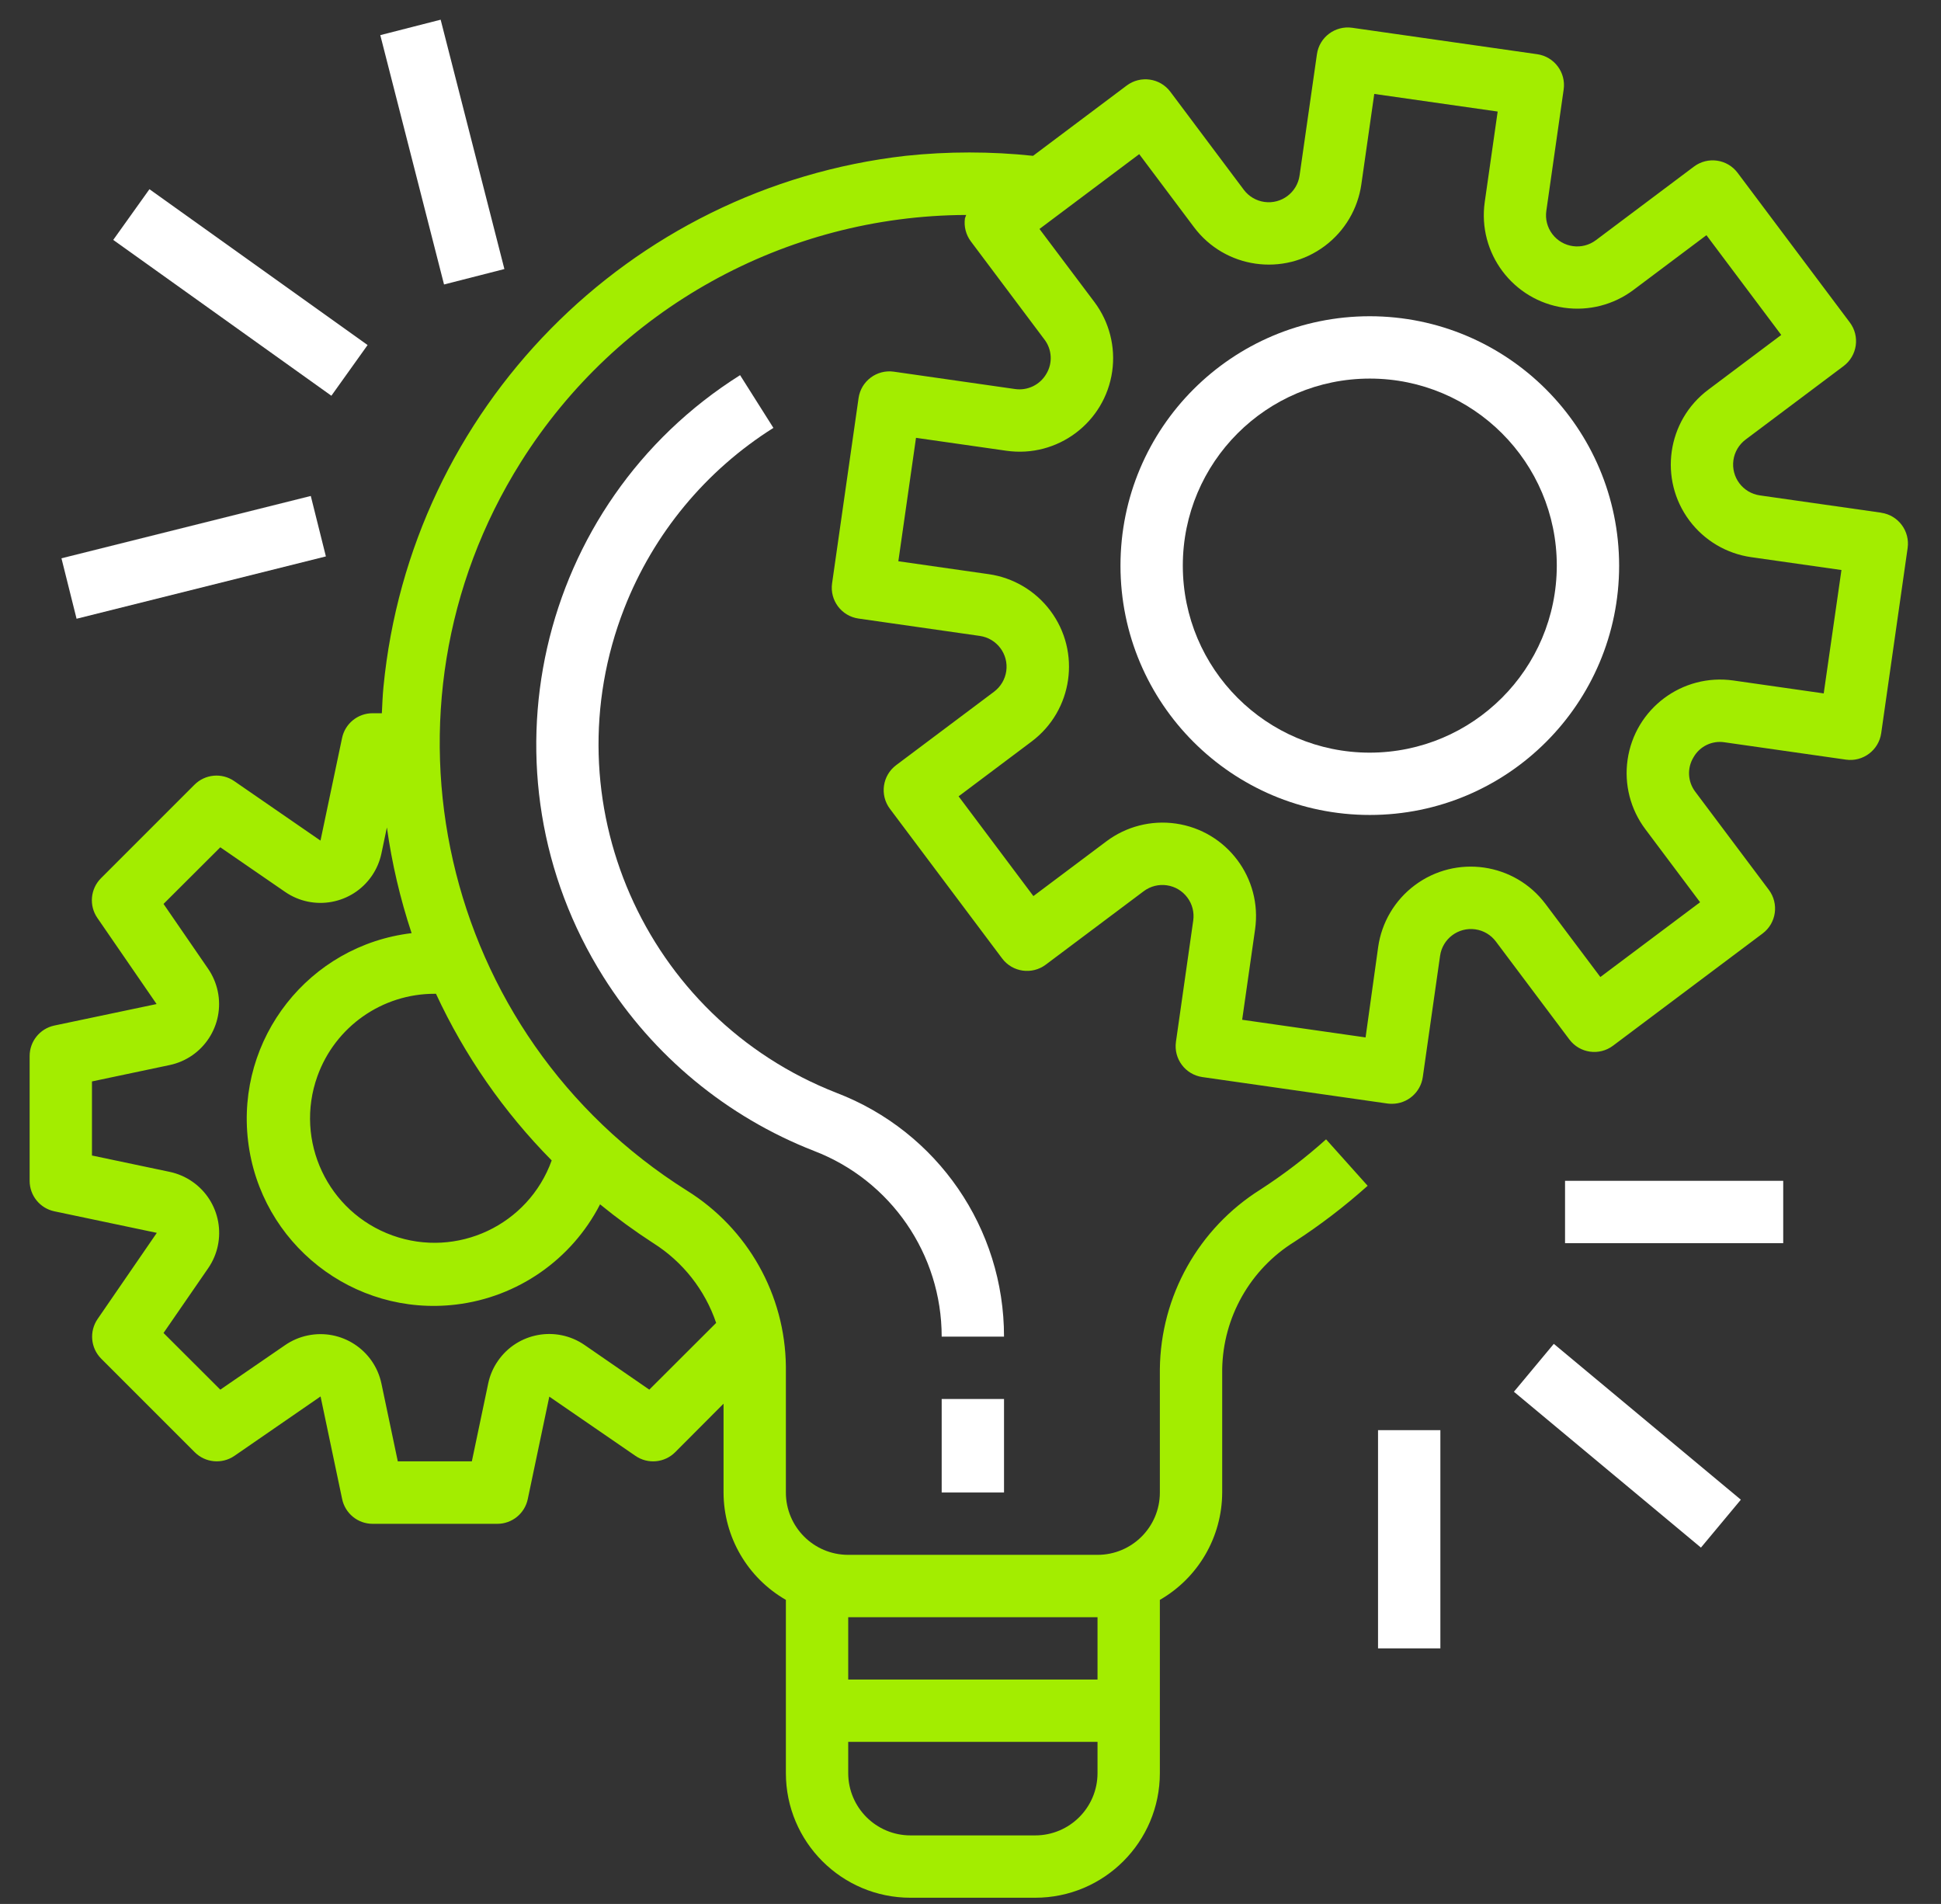 <?xml version="1.0" encoding="UTF-8"?> <svg xmlns="http://www.w3.org/2000/svg" xmlns:xlink="http://www.w3.org/1999/xlink" width="52px" height="51px" viewBox="0 0 52 51"><rect x="0" y="0" width="52" height="51" fill="#333333" stroke="none"/><!-- Generator: Sketch 54.1 (76490) - https://sketchapp.com --><title>PM</title><desc>Created with Sketch.</desc><g id="Projekt" stroke="none" stroke-width="1" fill="none" fill-rule="evenodd"><g id="JOIN_US" transform="translate(-693, -3545)" fill-rule="nonzero"><g id="PM" transform="translate(693.794, 3545.521)"><path d="M49.604,13.214 C49.604,13.214 49.604,13.214 49.604,13.214 L49.602,13.212 L46.354,12.749 C45.897,12.684 45.58,12.261 45.645,11.804 C45.676,11.585 45.794,11.387 45.971,11.254 L48.596,9.285 C48.965,9.008 49.04,8.485 48.763,8.116 L45.757,4.108 C45.48,3.739 44.957,3.665 44.588,3.941 L41.964,5.91 C41.596,6.189 41.073,6.117 40.794,5.75 C40.658,5.571 40.6,5.346 40.633,5.125 L41.097,1.876 C41.162,1.42 40.846,0.997 40.389,0.931 C40.389,0.931 40.388,0.931 40.388,0.931 L35.432,0.223 C34.975,0.158 34.552,0.475 34.487,0.931 C34.487,0.931 34.487,0.931 34.487,0.931 L34.022,4.179 C33.957,4.636 33.535,4.953 33.078,4.888 C32.859,4.857 32.661,4.74 32.528,4.563 L30.56,1.937 C30.283,1.568 29.76,1.494 29.391,1.77 L26.882,3.653 C25.747,3.533 24.602,3.533 23.467,3.653 C16.033,4.503 10.203,10.431 9.479,17.879 C9.456,18.115 9.448,18.35 9.436,18.584 L9.185,18.584 C8.789,18.585 8.448,18.864 8.369,19.252 L7.792,21.996 L5.481,20.402 C5.149,20.173 4.701,20.214 4.416,20.499 L1.911,23.004 C1.627,23.288 1.586,23.736 1.814,24.067 L3.401,26.374 L0.656,26.951 C0.272,27.035 -0.001,27.376 -1.11239778e-15,27.769 L-1.11239778e-15,31.109 C-0,31.504 0.276,31.845 0.663,31.926 L3.407,32.503 L1.821,34.81 C1.593,35.142 1.633,35.589 1.918,35.874 L4.423,38.379 C4.708,38.664 5.156,38.704 5.487,38.476 L7.794,36.885 L8.371,39.629 C8.451,40.018 8.792,40.297 9.188,40.297 L12.528,40.297 C12.923,40.298 13.264,40.021 13.345,39.635 L13.922,36.89 L16.229,38.476 C16.561,38.705 17.008,38.664 17.293,38.38 L18.59,37.079 L18.59,39.458 C18.593,40.646 19.23,41.742 20.26,42.334 L20.26,46.973 C20.26,48.818 21.755,50.313 23.599,50.313 L26.939,50.313 C28.784,50.313 30.279,48.818 30.279,46.973 L30.279,42.334 C31.309,41.742 31.945,40.646 31.949,39.458 L31.949,36.154 C31.972,34.763 32.699,33.479 33.88,32.745 C34.573,32.296 35.23,31.793 35.846,31.242 L34.732,29.998 C34.182,30.492 33.593,30.941 32.973,31.343 C31.315,32.384 30.3,34.196 30.279,36.154 L30.279,39.458 C30.279,40.381 29.532,41.128 28.609,41.128 L21.93,41.128 C21.007,41.128 20.26,40.381 20.26,39.458 L20.26,36.084 C20.24,34.164 19.241,32.387 17.611,31.372 C10.993,27.213 8.999,18.478 13.158,11.86 C15.738,7.754 20.241,5.255 25.09,5.237 C25.077,5.267 25.067,5.297 25.057,5.328 C25.026,5.547 25.084,5.77 25.217,5.947 L27.185,8.571 C27.392,8.84 27.412,9.209 27.235,9.498 C27.064,9.789 26.734,9.948 26.4,9.9 L23.152,9.435 C22.695,9.37 22.272,9.687 22.207,10.143 C22.207,10.144 22.207,10.144 22.207,10.144 L21.498,15.103 C21.432,15.56 21.749,15.983 22.206,16.048 C22.206,16.048 22.206,16.048 22.207,16.048 L25.455,16.513 C25.911,16.578 26.229,17 26.164,17.457 C26.132,17.676 26.015,17.874 25.838,18.007 L23.214,19.975 C22.845,20.252 22.77,20.775 23.047,21.144 L26.053,25.152 C26.329,25.521 26.853,25.596 27.222,25.319 L29.847,23.351 C30.216,23.075 30.739,23.15 31.015,23.52 C31.148,23.696 31.204,23.918 31.173,24.137 L30.71,27.385 C30.645,27.841 30.961,28.264 31.418,28.33 C31.418,28.33 31.418,28.33 31.418,28.33 L36.378,29.039 C36.417,29.044 36.456,29.046 36.496,29.046 C36.911,29.047 37.264,28.741 37.323,28.33 L37.786,25.082 C37.851,24.625 38.274,24.308 38.731,24.373 C38.95,24.404 39.148,24.521 39.281,24.699 L41.25,27.323 C41.527,27.692 42.05,27.767 42.419,27.49 L46.427,24.484 C46.796,24.207 46.87,23.684 46.594,23.315 L44.626,20.691 C44.419,20.422 44.399,20.054 44.576,19.764 C44.743,19.469 45.076,19.309 45.41,19.363 L48.659,19.827 C49.115,19.892 49.538,19.575 49.604,19.119 C49.604,19.119 49.604,19.119 49.604,19.119 L50.312,14.159 C50.377,13.702 50.06,13.279 49.604,13.214 Z M21.93,42.798 L28.609,42.798 L28.609,44.468 L21.93,44.468 L21.93,42.798 L21.93,42.798 Z M21.93,46.138 L28.609,46.138 L28.609,46.973 C28.609,47.895 27.862,48.643 26.939,48.643 L23.599,48.643 C22.677,48.643 21.93,47.895 21.93,46.973 L21.93,46.138 L21.93,46.138 Z M15.282,31.739 C15.738,32.112 16.215,32.459 16.709,32.779 C17.498,33.277 18.092,34.031 18.392,34.915 L16.601,36.703 L14.867,35.507 C14.107,34.984 13.067,35.175 12.544,35.935 C12.418,36.117 12.33,36.322 12.285,36.538 L11.847,38.623 L9.863,38.623 L9.425,36.542 C9.235,35.639 8.35,35.062 7.447,35.252 C7.231,35.297 7.026,35.385 6.843,35.511 L5.108,36.703 L3.587,35.185 L4.782,33.452 C5.306,32.692 5.115,31.653 4.356,31.129 C4.174,31.003 3.968,30.915 3.752,30.869 L1.67,30.431 L1.67,28.447 L3.752,28.008 C4.654,27.817 5.23,26.931 5.039,26.028 C4.993,25.814 4.906,25.611 4.783,25.431 L3.587,23.692 L5.108,22.175 L6.844,23.37 C7.604,23.893 8.644,23.701 9.167,22.941 C9.292,22.759 9.38,22.554 9.425,22.338 L9.571,21.643 C9.705,22.606 9.927,23.553 10.233,24.475 C7.486,24.802 5.524,27.295 5.852,30.043 C6.179,32.79 8.672,34.752 11.42,34.424 C13.073,34.227 14.521,33.22 15.282,31.739 Z M13.986,30.563 C13.362,32.296 11.452,33.195 9.719,32.572 C7.986,31.948 7.086,30.038 7.71,28.305 C8.187,26.979 9.445,26.096 10.854,26.099 C10.865,26.099 10.875,26.099 10.886,26.099 C11.654,27.754 12.703,29.265 13.986,30.563 Z M48.064,18.053 L45.643,17.707 C44.273,17.512 43.004,18.464 42.809,19.833 C42.715,20.491 42.886,21.159 43.285,21.69 L44.752,23.647 L42.08,25.65 L40.612,23.695 C39.782,22.588 38.212,22.364 37.105,23.194 C36.574,23.592 36.222,24.185 36.128,24.843 L35.79,27.268 L32.484,26.795 L32.83,24.374 C33.026,23.004 32.075,21.735 30.705,21.539 C30.047,21.445 29.379,21.616 28.847,22.015 L26.891,23.482 L24.887,20.81 L26.843,19.342 C27.949,18.512 28.174,16.942 27.344,15.836 C26.945,15.304 26.352,14.953 25.694,14.859 L23.273,14.513 L23.746,11.207 L26.167,11.553 C27.536,11.749 28.806,10.798 29.002,9.428 C29.096,8.77 28.925,8.102 28.526,7.57 L27.054,5.612 L29.726,3.608 L31.194,5.565 C32.023,6.671 33.594,6.896 34.7,6.066 C35.232,5.667 35.583,5.074 35.677,4.416 L36.023,1.995 L39.329,2.467 L38.983,4.888 C38.787,6.258 39.739,7.526 41.109,7.722 C41.766,7.816 42.434,7.645 42.966,7.246 L44.922,5.779 L46.926,8.451 L44.97,9.919 C43.863,10.749 43.638,12.319 44.468,13.426 C44.867,13.957 45.46,14.309 46.118,14.403 L48.539,14.748 L48.064,18.053 Z" id="Shape" fill="#A3ED00"></path><path d="M35.904,7.95 C32.214,7.95 29.224,10.941 29.224,14.63 C29.224,18.319 32.214,21.309 35.904,21.309 C39.593,21.309 42.583,18.319 42.583,14.63 C42.579,10.942 39.591,7.954 35.904,7.95 Z M35.904,19.64 C33.137,19.64 30.894,17.397 30.894,14.63 C30.894,11.863 33.137,9.62 35.904,9.62 C38.67,9.62 40.913,11.863 40.913,14.63 C40.91,17.395 38.669,19.636 35.904,19.64 Z" id="Shape" fill="#FFFFFF"></path><rect id="Rectangle" fill="#FFFFFF" x="24.434" y="36.953" width="1.67" height="2.505"></rect><path d="M21.617,28.753 C16.463,26.74 13.917,20.929 15.93,15.775 C16.711,13.777 18.111,12.083 19.926,10.941 L19.033,9.528 C13.571,12.969 11.932,20.187 15.373,25.649 C16.706,27.765 18.682,29.397 21.011,30.307 C23.073,31.097 24.434,33.076 24.434,35.283 L26.104,35.283 C26.107,32.387 24.322,29.789 21.617,28.753 Z" id="Path" fill="#FFFFFF"></path><rect id="Rectangle" fill="#FFFFFF" x="41.134" y="31.109" width="5.845" height="1.67"></rect><polygon id="Rectangle" fill="#FFFFFF" transform="translate(42.804, 38.205) rotate(-50.201) translate(-42.804, -38.205) " points="41.969 34.944 43.639 34.944 43.639 41.466 41.969 41.466"></polygon><rect id="Rectangle" fill="#FFFFFF" x="36.124" y="37.788" width="1.67" height="5.845"></rect><polygon id="Rectangle" fill="#FFFFFF" transform="translate(4.395, 14.408) rotate(-14.035) translate(-4.395, -14.408) " points="0.952 13.574 7.837 13.574 7.837 15.243 0.952 15.243"></polygon><polygon id="Rectangle" fill="#FFFFFF" transform="translate(5.647, 7.313) rotate(-54.463) translate(-5.647, -7.313) " points="4.812 3.722 6.481 3.722 6.481 10.904 4.812 10.904"></polygon><polygon id="Rectangle" fill="#FFFFFF" transform="translate(11.056, 3.553) rotate(-14.342) translate(-11.056, -3.553) " points="10.222 0.106 11.891 0.106 11.891 7 10.222 7"></polygon></g></g></g></svg> 